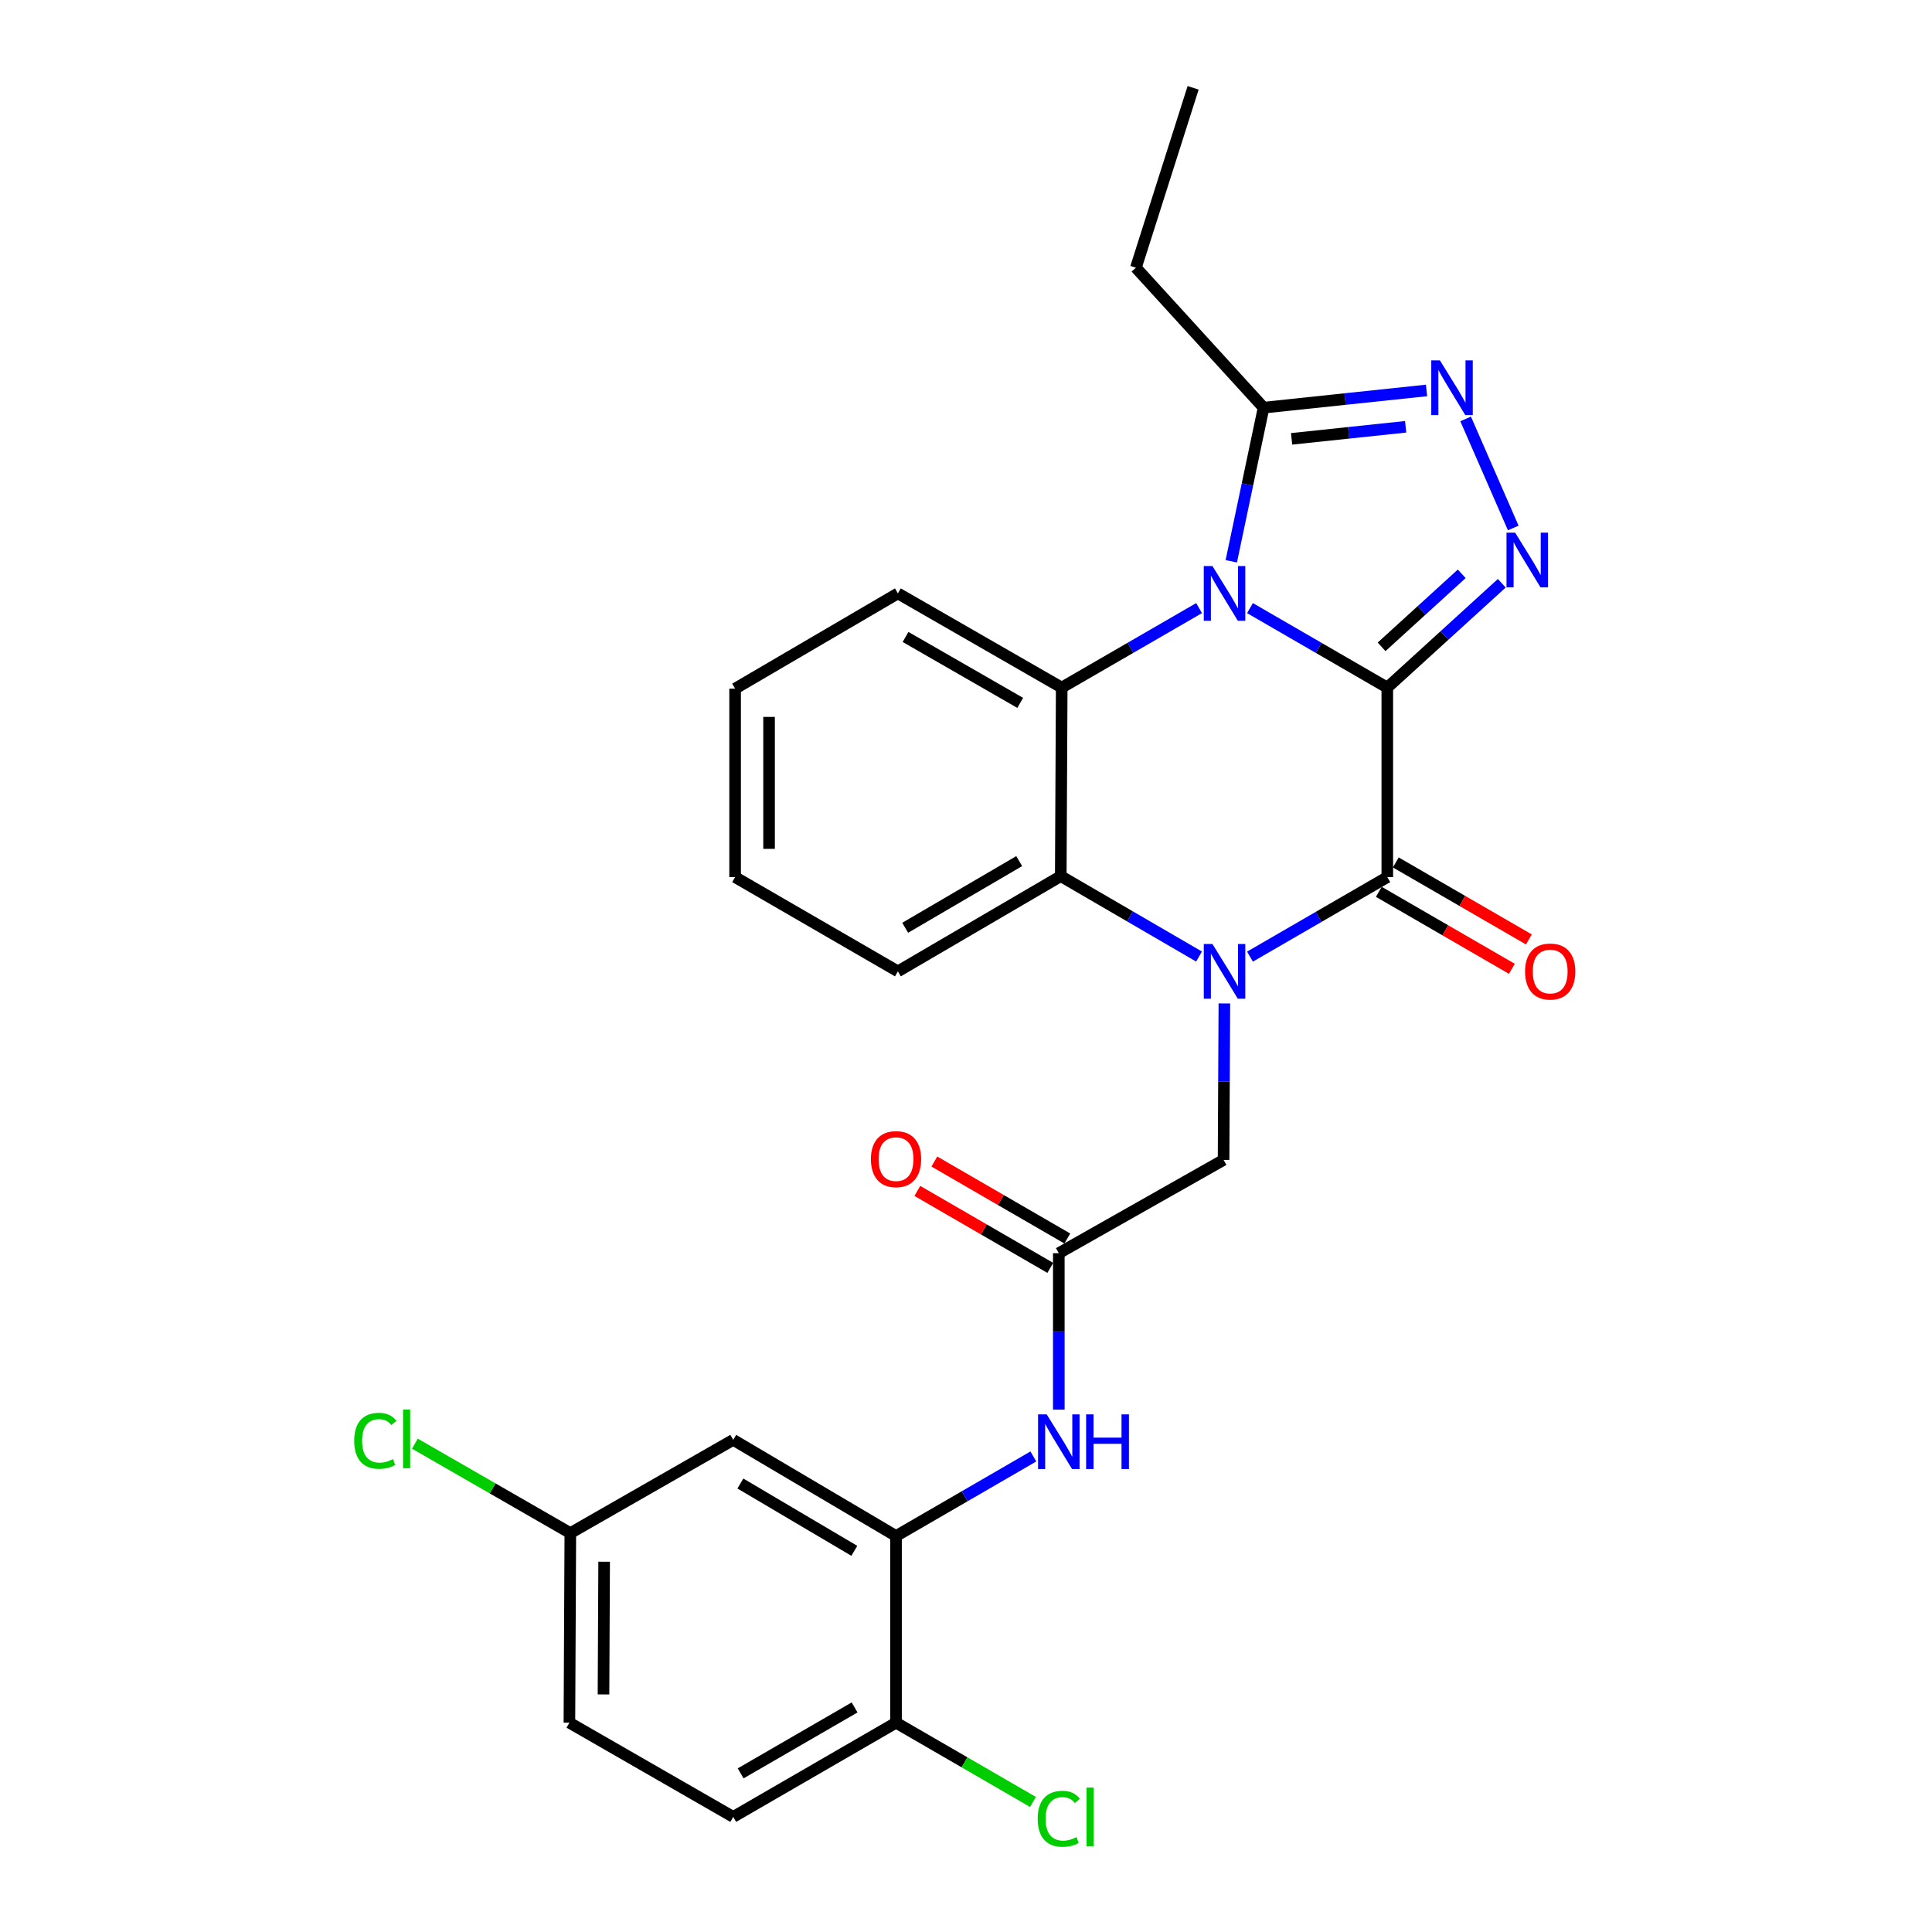 <?xml version='1.0' encoding='iso-8859-1'?>
<svg version='1.1' baseProfile='full'
              xmlns='http://www.w3.org/2000/svg'
                      xmlns:rdkit='http://www.rdkit.org/xml'
                      xmlns:xlink='http://www.w3.org/1999/xlink'
                  xml:space='preserve'
width='1000px' height='1000px' viewBox='0 0 1000 1000'>
<!-- END OF HEADER -->
<rect style='opacity:1.0;fill:#FFFFFF;stroke:none' width='1000' height='1000' x='0' y='0'> </rect>
<path class='bond-0' d='M 718.062,355.893 L 682.526,335.326' style='fill:none;fill-rule:evenodd;stroke:#000000;stroke-width:6px;stroke-linecap:butt;stroke-linejoin:miter;stroke-opacity:1' />
<path class='bond-0' d='M 682.526,335.326 L 646.989,314.76' style='fill:none;fill-rule:evenodd;stroke:#0000FF;stroke-width:6px;stroke-linecap:butt;stroke-linejoin:miter;stroke-opacity:1' />
<path class='bond-2' d='M 718.062,355.893 L 718.062,454.003' style='fill:none;fill-rule:evenodd;stroke:#000000;stroke-width:6px;stroke-linecap:butt;stroke-linejoin:miter;stroke-opacity:1' />
<path class='bond-3' d='M 718.062,355.893 L 747.688,328.894' style='fill:none;fill-rule:evenodd;stroke:#000000;stroke-width:6px;stroke-linecap:butt;stroke-linejoin:miter;stroke-opacity:1' />
<path class='bond-3' d='M 747.688,328.894 L 777.314,301.895' style='fill:none;fill-rule:evenodd;stroke:#0000FF;stroke-width:6px;stroke-linecap:butt;stroke-linejoin:miter;stroke-opacity:1' />
<path class='bond-3' d='M 715.113,334.804 L 735.851,315.905' style='fill:none;fill-rule:evenodd;stroke:#000000;stroke-width:6px;stroke-linecap:butt;stroke-linejoin:miter;stroke-opacity:1' />
<path class='bond-3' d='M 735.851,315.905 L 756.589,297.006' style='fill:none;fill-rule:evenodd;stroke:#0000FF;stroke-width:6px;stroke-linecap:butt;stroke-linejoin:miter;stroke-opacity:1' />
<path class='bond-4' d='M 620.642,314.758 L 585.091,335.325' style='fill:none;fill-rule:evenodd;stroke:#0000FF;stroke-width:6px;stroke-linecap:butt;stroke-linejoin:miter;stroke-opacity:1' />
<path class='bond-4' d='M 585.091,335.325 L 549.54,355.893' style='fill:none;fill-rule:evenodd;stroke:#000000;stroke-width:6px;stroke-linecap:butt;stroke-linejoin:miter;stroke-opacity:1' />
<path class='bond-7' d='M 637.311,290.52 L 645.673,250.764' style='fill:none;fill-rule:evenodd;stroke:#0000FF;stroke-width:6px;stroke-linecap:butt;stroke-linejoin:miter;stroke-opacity:1' />
<path class='bond-7' d='M 645.673,250.764 L 654.035,211.008' style='fill:none;fill-rule:evenodd;stroke:#000000;stroke-width:6px;stroke-linecap:butt;stroke-linejoin:miter;stroke-opacity:1' />
<path class='bond-1' d='M 646.989,495.152 L 682.526,474.577' style='fill:none;fill-rule:evenodd;stroke:#0000FF;stroke-width:6px;stroke-linecap:butt;stroke-linejoin:miter;stroke-opacity:1' />
<path class='bond-1' d='M 682.526,474.577 L 718.062,454.003' style='fill:none;fill-rule:evenodd;stroke:#000000;stroke-width:6px;stroke-linecap:butt;stroke-linejoin:miter;stroke-opacity:1' />
<path class='bond-6' d='M 620.624,495.108 L 584.838,474.297' style='fill:none;fill-rule:evenodd;stroke:#0000FF;stroke-width:6px;stroke-linecap:butt;stroke-linejoin:miter;stroke-opacity:1' />
<path class='bond-6' d='M 584.838,474.297 L 549.052,453.485' style='fill:none;fill-rule:evenodd;stroke:#000000;stroke-width:6px;stroke-linecap:butt;stroke-linejoin:miter;stroke-opacity:1' />
<path class='bond-10' d='M 633.731,519.379 L 633.524,559.87' style='fill:none;fill-rule:evenodd;stroke:#0000FF;stroke-width:6px;stroke-linecap:butt;stroke-linejoin:miter;stroke-opacity:1' />
<path class='bond-10' d='M 633.524,559.87 L 633.318,600.362' style='fill:none;fill-rule:evenodd;stroke:#000000;stroke-width:6px;stroke-linecap:butt;stroke-linejoin:miter;stroke-opacity:1' />
<path class='bond-13' d='M 713.662,461.608 L 748.101,481.532' style='fill:none;fill-rule:evenodd;stroke:#000000;stroke-width:6px;stroke-linecap:butt;stroke-linejoin:miter;stroke-opacity:1' />
<path class='bond-13' d='M 748.101,481.532 L 782.541,501.456' style='fill:none;fill-rule:evenodd;stroke:#FF0000;stroke-width:6px;stroke-linecap:butt;stroke-linejoin:miter;stroke-opacity:1' />
<path class='bond-13' d='M 722.462,446.397 L 756.902,466.32' style='fill:none;fill-rule:evenodd;stroke:#000000;stroke-width:6px;stroke-linecap:butt;stroke-linejoin:miter;stroke-opacity:1' />
<path class='bond-13' d='M 756.902,466.32 L 791.341,486.244' style='fill:none;fill-rule:evenodd;stroke:#FF0000;stroke-width:6px;stroke-linecap:butt;stroke-linejoin:miter;stroke-opacity:1' />
<path class='bond-5' d='M 783.258,273.282 L 758.608,216.838' style='fill:none;fill-rule:evenodd;stroke:#0000FF;stroke-width:6px;stroke-linecap:butt;stroke-linejoin:miter;stroke-opacity:1' />
<path class='bond-19' d='M 549.54,355.893 L 464.748,307.136' style='fill:none;fill-rule:evenodd;stroke:#000000;stroke-width:6px;stroke-linecap:butt;stroke-linejoin:miter;stroke-opacity:1' />
<path class='bond-19' d='M 528.061,363.814 L 468.706,329.684' style='fill:none;fill-rule:evenodd;stroke:#000000;stroke-width:6px;stroke-linecap:butt;stroke-linejoin:miter;stroke-opacity:1' />
<path class='bond-28' d='M 549.54,355.893 L 549.052,453.485' style='fill:none;fill-rule:evenodd;stroke:#000000;stroke-width:6px;stroke-linecap:butt;stroke-linejoin:miter;stroke-opacity:1' />
<path class='bond-27' d='M 738.368,202.093 L 696.201,206.55' style='fill:none;fill-rule:evenodd;stroke:#0000FF;stroke-width:6px;stroke-linecap:butt;stroke-linejoin:miter;stroke-opacity:1' />
<path class='bond-27' d='M 696.201,206.55 L 654.035,211.008' style='fill:none;fill-rule:evenodd;stroke:#000000;stroke-width:6px;stroke-linecap:butt;stroke-linejoin:miter;stroke-opacity:1' />
<path class='bond-27' d='M 727.565,220.906 L 698.049,224.027' style='fill:none;fill-rule:evenodd;stroke:#0000FF;stroke-width:6px;stroke-linecap:butt;stroke-linejoin:miter;stroke-opacity:1' />
<path class='bond-27' d='M 698.049,224.027 L 668.533,227.147' style='fill:none;fill-rule:evenodd;stroke:#000000;stroke-width:6px;stroke-linecap:butt;stroke-linejoin:miter;stroke-opacity:1' />
<path class='bond-22' d='M 549.052,453.485 L 464.748,502.779' style='fill:none;fill-rule:evenodd;stroke:#000000;stroke-width:6px;stroke-linecap:butt;stroke-linejoin:miter;stroke-opacity:1' />
<path class='bond-22' d='M 527.536,445.709 L 468.523,480.215' style='fill:none;fill-rule:evenodd;stroke:#000000;stroke-width:6px;stroke-linecap:butt;stroke-linejoin:miter;stroke-opacity:1' />
<path class='bond-23' d='M 654.035,211.008 L 587.939,138.556' style='fill:none;fill-rule:evenodd;stroke:#000000;stroke-width:6px;stroke-linecap:butt;stroke-linejoin:miter;stroke-opacity:1' />
<path class='bond-8' d='M 463.781,795.048 L 499.322,774.457' style='fill:none;fill-rule:evenodd;stroke:#000000;stroke-width:6px;stroke-linecap:butt;stroke-linejoin:miter;stroke-opacity:1' />
<path class='bond-8' d='M 499.322,774.457 L 534.863,753.866' style='fill:none;fill-rule:evenodd;stroke:#0000FF;stroke-width:6px;stroke-linecap:butt;stroke-linejoin:miter;stroke-opacity:1' />
<path class='bond-12' d='M 463.781,795.048 L 379.515,745.266' style='fill:none;fill-rule:evenodd;stroke:#000000;stroke-width:6px;stroke-linecap:butt;stroke-linejoin:miter;stroke-opacity:1' />
<path class='bond-12' d='M 442.202,802.712 L 383.217,767.864' style='fill:none;fill-rule:evenodd;stroke:#000000;stroke-width:6px;stroke-linecap:butt;stroke-linejoin:miter;stroke-opacity:1' />
<path class='bond-14' d='M 463.781,795.048 L 463.781,891.664' style='fill:none;fill-rule:evenodd;stroke:#000000;stroke-width:6px;stroke-linecap:butt;stroke-linejoin:miter;stroke-opacity:1' />
<path class='bond-9' d='M 548.037,648.65 L 633.318,600.362' style='fill:none;fill-rule:evenodd;stroke:#000000;stroke-width:6px;stroke-linecap:butt;stroke-linejoin:miter;stroke-opacity:1' />
<path class='bond-11' d='M 548.037,648.65 L 548.037,689.142' style='fill:none;fill-rule:evenodd;stroke:#000000;stroke-width:6px;stroke-linecap:butt;stroke-linejoin:miter;stroke-opacity:1' />
<path class='bond-11' d='M 548.037,689.142 L 548.037,729.633' style='fill:none;fill-rule:evenodd;stroke:#0000FF;stroke-width:6px;stroke-linecap:butt;stroke-linejoin:miter;stroke-opacity:1' />
<path class='bond-15' d='M 552.439,641.045 L 518.028,621.128' style='fill:none;fill-rule:evenodd;stroke:#000000;stroke-width:6px;stroke-linecap:butt;stroke-linejoin:miter;stroke-opacity:1' />
<path class='bond-15' d='M 518.028,621.128 L 483.616,601.212' style='fill:none;fill-rule:evenodd;stroke:#FF0000;stroke-width:6px;stroke-linecap:butt;stroke-linejoin:miter;stroke-opacity:1' />
<path class='bond-15' d='M 543.635,656.255 L 509.224,636.338' style='fill:none;fill-rule:evenodd;stroke:#000000;stroke-width:6px;stroke-linecap:butt;stroke-linejoin:miter;stroke-opacity:1' />
<path class='bond-15' d='M 509.224,636.338 L 474.813,616.421' style='fill:none;fill-rule:evenodd;stroke:#FF0000;stroke-width:6px;stroke-linecap:butt;stroke-linejoin:miter;stroke-opacity:1' />
<path class='bond-17' d='M 379.515,745.266 L 295.201,793.535' style='fill:none;fill-rule:evenodd;stroke:#000000;stroke-width:6px;stroke-linecap:butt;stroke-linejoin:miter;stroke-opacity:1' />
<path class='bond-16' d='M 463.781,891.664 L 379.515,940.422' style='fill:none;fill-rule:evenodd;stroke:#000000;stroke-width:6px;stroke-linecap:butt;stroke-linejoin:miter;stroke-opacity:1' />
<path class='bond-16' d='M 442.34,883.767 L 383.354,917.897' style='fill:none;fill-rule:evenodd;stroke:#000000;stroke-width:6px;stroke-linecap:butt;stroke-linejoin:miter;stroke-opacity:1' />
<path class='bond-18' d='M 463.781,891.664 L 499.232,912.179' style='fill:none;fill-rule:evenodd;stroke:#000000;stroke-width:6px;stroke-linecap:butt;stroke-linejoin:miter;stroke-opacity:1' />
<path class='bond-18' d='M 499.232,912.179 L 534.683,932.694' style='fill:none;fill-rule:evenodd;stroke:#00CC00;stroke-width:6px;stroke-linecap:butt;stroke-linejoin:miter;stroke-opacity:1' />
<path class='bond-20' d='M 379.515,940.422 L 294.723,891.664' style='fill:none;fill-rule:evenodd;stroke:#000000;stroke-width:6px;stroke-linecap:butt;stroke-linejoin:miter;stroke-opacity:1' />
<path class='bond-21' d='M 295.201,793.535 L 254.971,770.389' style='fill:none;fill-rule:evenodd;stroke:#000000;stroke-width:6px;stroke-linecap:butt;stroke-linejoin:miter;stroke-opacity:1' />
<path class='bond-21' d='M 254.971,770.389 L 214.741,747.243' style='fill:none;fill-rule:evenodd;stroke:#00CC00;stroke-width:6px;stroke-linecap:butt;stroke-linejoin:miter;stroke-opacity:1' />
<path class='bond-30' d='M 295.201,793.535 L 294.723,891.664' style='fill:none;fill-rule:evenodd;stroke:#000000;stroke-width:6px;stroke-linecap:butt;stroke-linejoin:miter;stroke-opacity:1' />
<path class='bond-30' d='M 312.703,808.34 L 312.368,877.031' style='fill:none;fill-rule:evenodd;stroke:#000000;stroke-width:6px;stroke-linecap:butt;stroke-linejoin:miter;stroke-opacity:1' />
<path class='bond-25' d='M 464.748,307.136 L 380.492,356.44' style='fill:none;fill-rule:evenodd;stroke:#000000;stroke-width:6px;stroke-linecap:butt;stroke-linejoin:miter;stroke-opacity:1' />
<path class='bond-26' d='M 464.748,502.779 L 380.492,454.003' style='fill:none;fill-rule:evenodd;stroke:#000000;stroke-width:6px;stroke-linecap:butt;stroke-linejoin:miter;stroke-opacity:1' />
<path class='bond-24' d='M 587.939,138.556 L 617.56,45.455' style='fill:none;fill-rule:evenodd;stroke:#000000;stroke-width:6px;stroke-linecap:butt;stroke-linejoin:miter;stroke-opacity:1' />
<path class='bond-29' d='M 380.492,356.44 L 380.492,454.003' style='fill:none;fill-rule:evenodd;stroke:#000000;stroke-width:6px;stroke-linecap:butt;stroke-linejoin:miter;stroke-opacity:1' />
<path class='bond-29' d='M 398.065,371.074 L 398.065,439.368' style='fill:none;fill-rule:evenodd;stroke:#000000;stroke-width:6px;stroke-linecap:butt;stroke-linejoin:miter;stroke-opacity:1' />
<path  class='atom-1' d='M 627.556 292.976
L 636.836 307.976
Q 637.756 309.456, 639.236 312.136
Q 640.716 314.816, 640.796 314.976
L 640.796 292.976
L 644.556 292.976
L 644.556 321.296
L 640.676 321.296
L 630.716 304.896
Q 629.556 302.976, 628.316 300.776
Q 627.116 298.576, 626.756 297.896
L 626.756 321.296
L 623.076 321.296
L 623.076 292.976
L 627.556 292.976
' fill='#0000FF'/>
<path  class='atom-2' d='M 627.556 488.619
L 636.836 503.619
Q 637.756 505.099, 639.236 507.779
Q 640.716 510.459, 640.796 510.619
L 640.796 488.619
L 644.556 488.619
L 644.556 516.939
L 640.676 516.939
L 630.716 500.539
Q 629.556 498.619, 628.316 496.419
Q 627.116 494.219, 626.756 493.539
L 626.756 516.939
L 623.076 516.939
L 623.076 488.619
L 627.556 488.619
' fill='#0000FF'/>
<path  class='atom-4' d='M 784.244 275.715
L 793.524 290.715
Q 794.444 292.195, 795.924 294.875
Q 797.404 297.555, 797.484 297.715
L 797.484 275.715
L 801.244 275.715
L 801.244 304.035
L 797.364 304.035
L 787.404 287.635
Q 786.244 285.715, 785.004 283.515
Q 783.804 281.315, 783.444 280.635
L 783.444 304.035
L 779.764 304.035
L 779.764 275.715
L 784.244 275.715
' fill='#0000FF'/>
<path  class='atom-6' d='M 745.299 186.538
L 754.579 201.538
Q 755.499 203.018, 756.979 205.698
Q 758.459 208.378, 758.539 208.538
L 758.539 186.538
L 762.299 186.538
L 762.299 214.858
L 758.419 214.858
L 748.459 198.458
Q 747.299 196.538, 746.059 194.338
Q 744.859 192.138, 744.499 191.458
L 744.499 214.858
L 740.819 214.858
L 740.819 186.538
L 745.299 186.538
' fill='#0000FF'/>
<path  class='atom-12' d='M 541.777 732.073
L 551.057 747.073
Q 551.977 748.553, 553.457 751.233
Q 554.937 753.913, 555.017 754.073
L 555.017 732.073
L 558.777 732.073
L 558.777 760.393
L 554.897 760.393
L 544.937 743.993
Q 543.777 742.073, 542.537 739.873
Q 541.337 737.673, 540.977 736.993
L 540.977 760.393
L 537.297 760.393
L 537.297 732.073
L 541.777 732.073
' fill='#0000FF'/>
<path  class='atom-12' d='M 562.177 732.073
L 566.017 732.073
L 566.017 744.113
L 580.497 744.113
L 580.497 732.073
L 584.337 732.073
L 584.337 760.393
L 580.497 760.393
L 580.497 747.313
L 566.017 747.313
L 566.017 760.393
L 562.177 760.393
L 562.177 732.073
' fill='#0000FF'/>
<path  class='atom-14' d='M 789.376 502.859
Q 789.376 496.059, 792.736 492.259
Q 796.096 488.459, 802.376 488.459
Q 808.656 488.459, 812.016 492.259
Q 815.376 496.059, 815.376 502.859
Q 815.376 509.739, 811.976 513.659
Q 808.576 517.539, 802.376 517.539
Q 796.136 517.539, 792.736 513.659
Q 789.376 509.779, 789.376 502.859
M 802.376 514.339
Q 806.696 514.339, 809.016 511.459
Q 811.376 508.539, 811.376 502.859
Q 811.376 497.299, 809.016 494.499
Q 806.696 491.659, 802.376 491.659
Q 798.056 491.659, 795.696 494.459
Q 793.376 497.259, 793.376 502.859
Q 793.376 508.579, 795.696 511.459
Q 798.056 514.339, 802.376 514.339
' fill='#FF0000'/>
<path  class='atom-16' d='M 450.781 599.963
Q 450.781 593.163, 454.141 589.363
Q 457.501 585.563, 463.781 585.563
Q 470.061 585.563, 473.421 589.363
Q 476.781 593.163, 476.781 599.963
Q 476.781 606.843, 473.381 610.763
Q 469.981 614.643, 463.781 614.643
Q 457.541 614.643, 454.141 610.763
Q 450.781 606.883, 450.781 599.963
M 463.781 611.443
Q 468.101 611.443, 470.421 608.563
Q 472.781 605.643, 472.781 599.963
Q 472.781 594.403, 470.421 591.603
Q 468.101 588.763, 463.781 588.763
Q 459.461 588.763, 457.101 591.563
Q 454.781 594.363, 454.781 599.963
Q 454.781 605.683, 457.101 608.563
Q 459.461 611.443, 463.781 611.443
' fill='#FF0000'/>
<path  class='atom-19' d='M 537.117 941.402
Q 537.117 934.362, 540.397 930.682
Q 543.717 926.962, 549.997 926.962
Q 555.837 926.962, 558.957 931.082
L 556.317 933.242
Q 554.037 930.242, 549.997 930.242
Q 545.717 930.242, 543.437 933.122
Q 541.197 935.962, 541.197 941.402
Q 541.197 947.002, 543.517 949.882
Q 545.877 952.762, 550.437 952.762
Q 553.557 952.762, 557.197 950.882
L 558.317 953.882
Q 556.837 954.842, 554.597 955.402
Q 552.357 955.962, 549.877 955.962
Q 543.717 955.962, 540.397 952.202
Q 537.117 948.442, 537.117 941.402
' fill='#00CC00'/>
<path  class='atom-19' d='M 562.397 925.242
L 566.077 925.242
L 566.077 955.602
L 562.397 955.602
L 562.397 925.242
' fill='#00CC00'/>
<path  class='atom-22' d='M 183.337 745.758
Q 183.337 738.718, 186.617 735.038
Q 189.937 731.318, 196.217 731.318
Q 202.057 731.318, 205.177 735.438
L 202.537 737.598
Q 200.257 734.598, 196.217 734.598
Q 191.937 734.598, 189.657 737.478
Q 187.417 740.318, 187.417 745.758
Q 187.417 751.358, 189.737 754.238
Q 192.097 757.118, 196.657 757.118
Q 199.777 757.118, 203.417 755.238
L 204.537 758.238
Q 203.057 759.198, 200.817 759.758
Q 198.577 760.318, 196.097 760.318
Q 189.937 760.318, 186.617 756.558
Q 183.337 752.798, 183.337 745.758
' fill='#00CC00'/>
<path  class='atom-22' d='M 208.617 729.598
L 212.297 729.598
L 212.297 759.958
L 208.617 759.958
L 208.617 729.598
' fill='#00CC00'/>
</svg>
